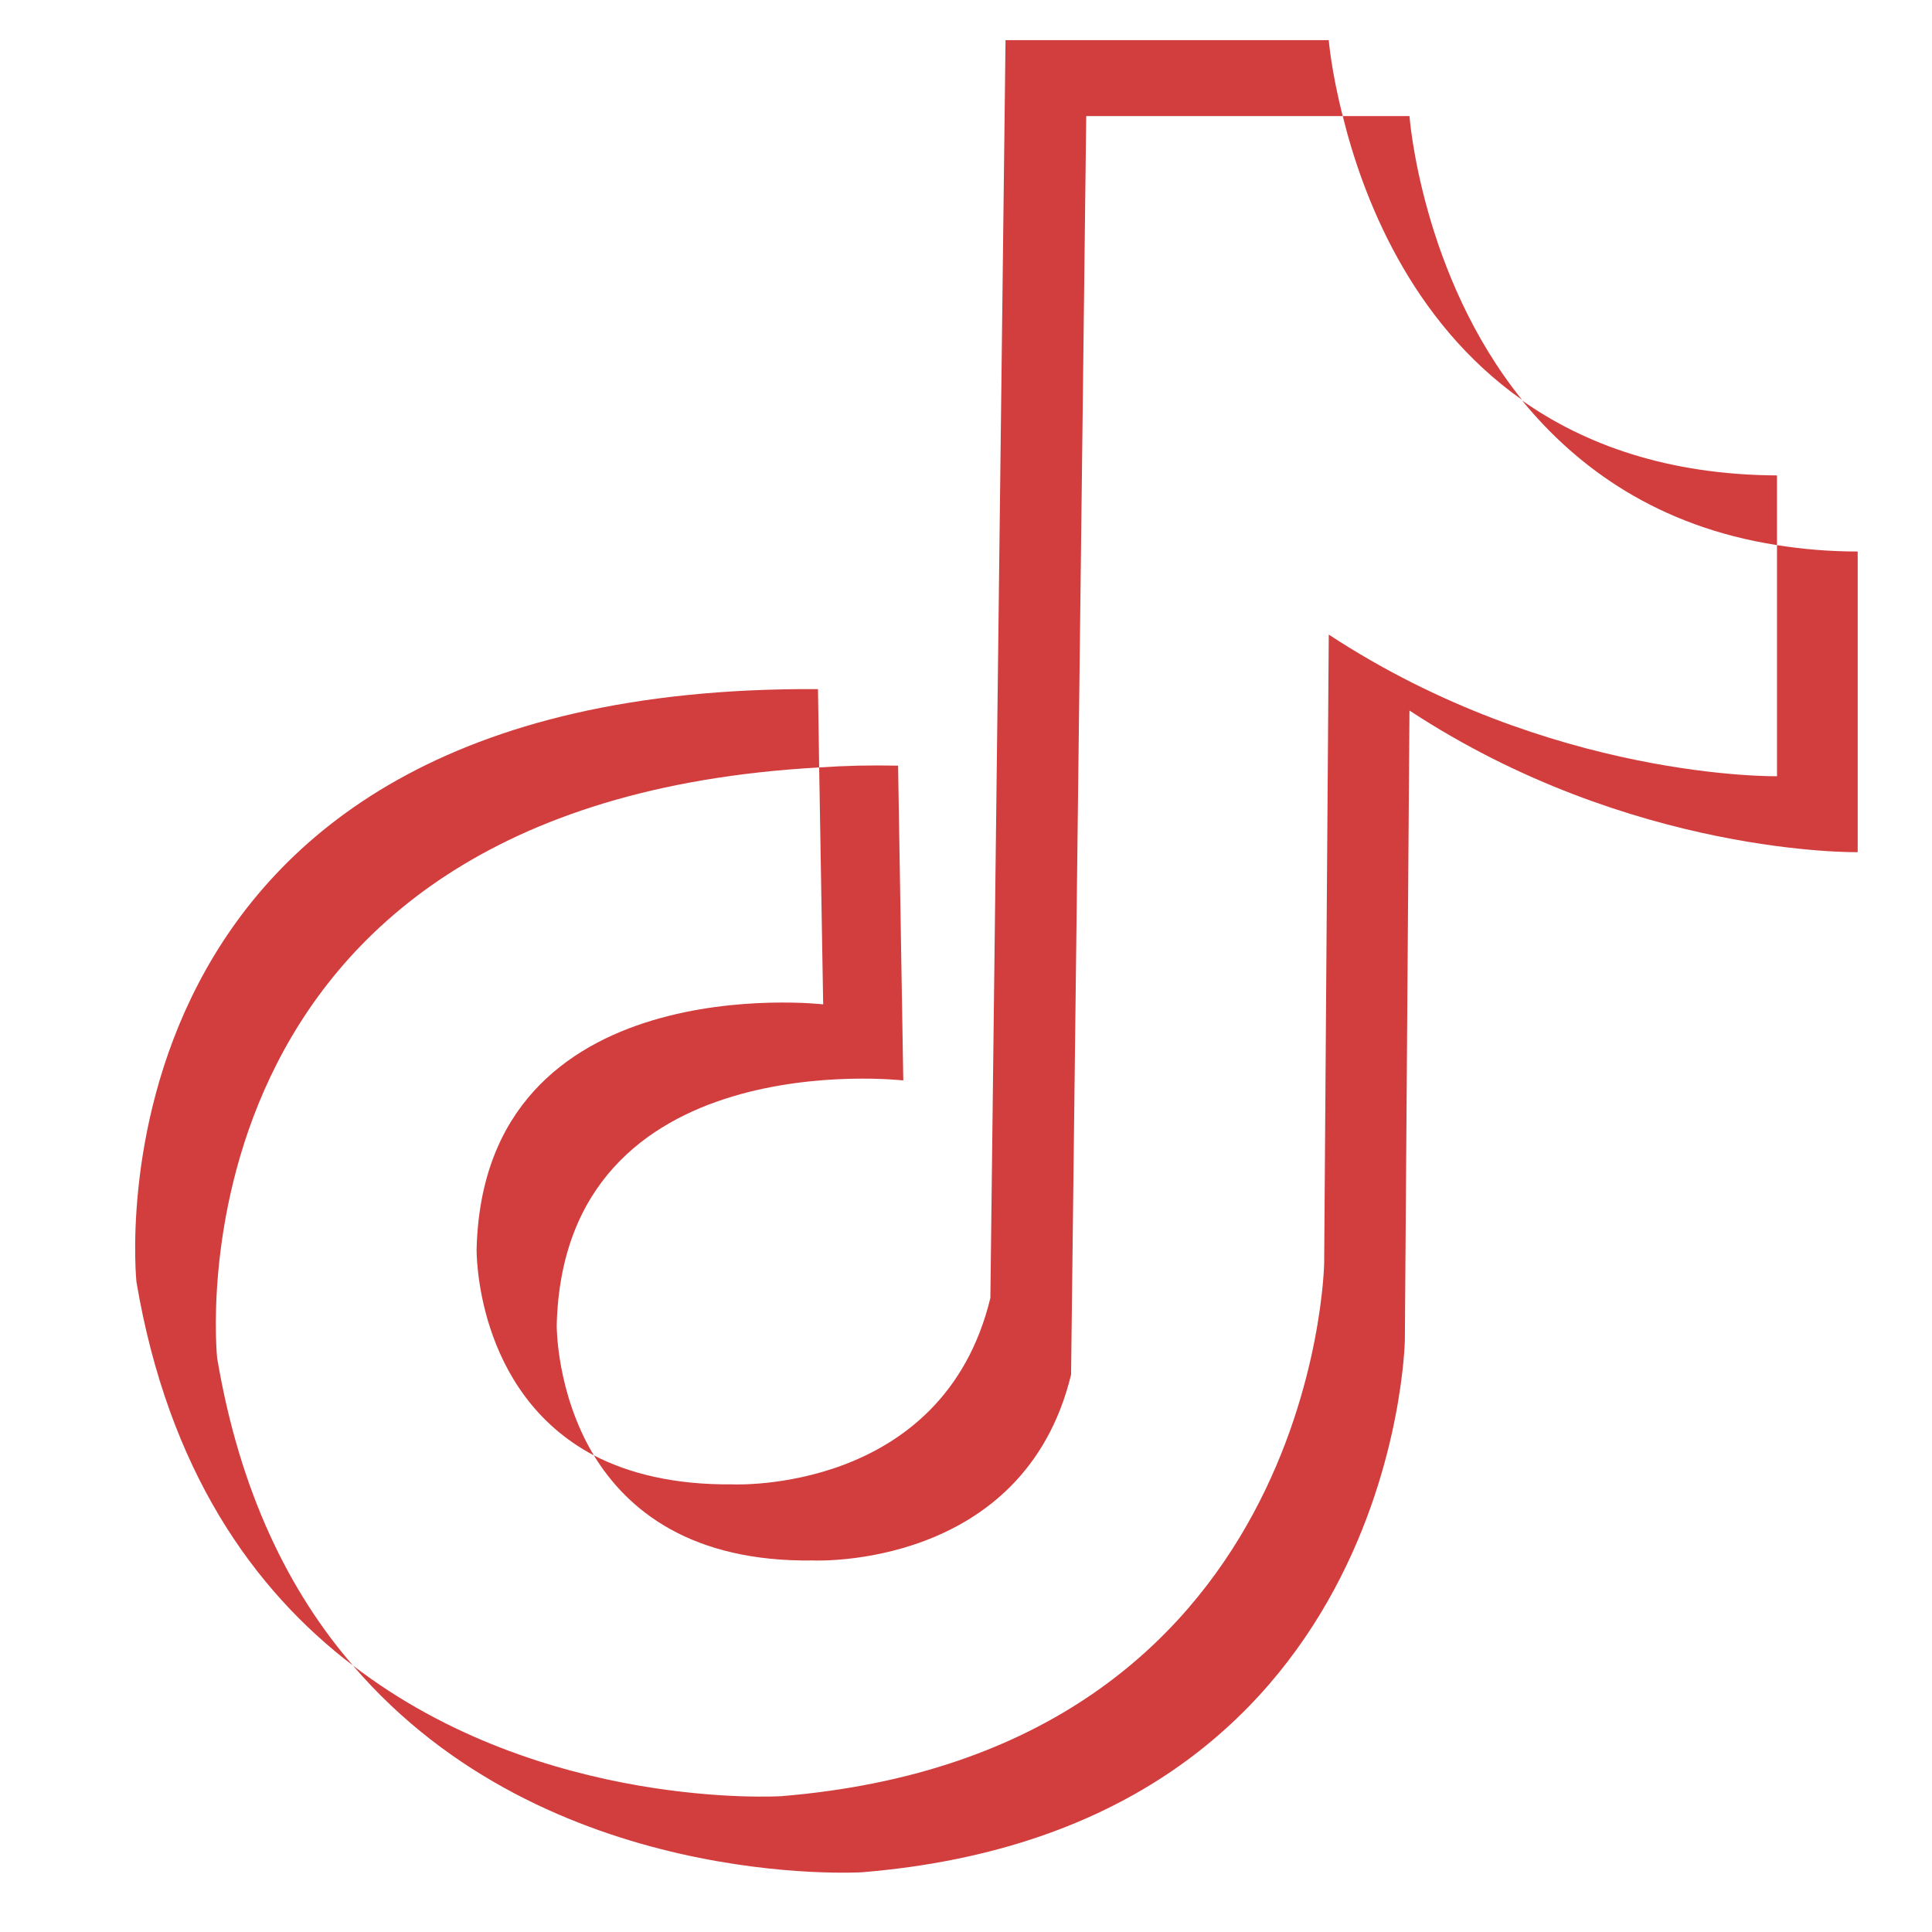 <svg id="SvgjsSvg1001" width="288" height="288" xmlns="http://www.w3.org/2000/svg" version="1.1" xmlns:xlink="http://www.w3.org/1999/xlink" xmlns:svgjs="http://svgjs.com/svgjs"><defs id="SvgjsDefs1002"></defs><g id="SvgjsG1008" transform="matrix(1,0,0,1,0,0)"><svg xmlns="http://www.w3.org/2000/svg" width="288" height="288" viewBox="0 0 12 13"><path fill="#d23d3d" d="M 0.961 9.137 C 1.113 10.043 1.449 10.715 1.875 11.207 C 1.207 10.699 0.633 9.895 0.418 8.625 C 0.418 8.625 0 4.605 5.004 4.637 L 5.012 5.164 C 0.57 5.41 0.961 9.137 0.961 9.137 Z M 0.961 9.137 " class="color51b4c3 svgShape"></path><path fill="#d23d3d" d="M 8.535 0.781 L 6.809 0.781 L 6.707 9.25 C 6.387 10.566 4.973 10.5 4.973 10.5 C 4.152 10.512 3.723 10.164 3.496 9.793 C 3.73 9.914 4.035 9.992 4.43 9.988 C 4.43 9.988 5.844 10.055 6.164 8.734 L 6.266 0.27 L 8.441 0.27 C 8.441 0.27 8.457 0.477 8.535 0.781 Z M 11.457 3.199 L 11.457 3.668 C 10.656 3.543 10.113 3.148 9.742 2.695 C 10.164 2.992 10.723 3.195 11.457 3.199 Z M 11.457 3.199 " class="color51b4c3 svgShape"></path><path fill="#d23d3d" d="M 5.578 7.27 C 5.578 7.27 3.293 7.008 3.246 8.918 C 3.246 8.918 3.242 9.371 3.496 9.793 C 2.691 9.367 2.707 8.406 2.707 8.406 C 2.754 6.496 5.039 6.758 5.039 6.758 L 5.012 5.164 C 5.184 5.152 5.359 5.148 5.543 5.152 Z M 9.742 2.691 C 8.988 2.16 8.668 1.32 8.535 0.781 L 8.984 0.781 C 8.984 0.781 9.062 1.848 9.742 2.691 Z M 9.742 2.691 " class="colord44e61 svgShape"></path><path fill="#d23d3d" d="M 12 3.711 L 12 5.734 C 12 5.734 10.477 5.762 8.984 4.781 L 8.953 9.016 C 8.953 9.016 8.902 12.301 5.301 12.598 C 5.301 12.598 3.18 12.73 1.875 11.207 C 3.152 12.188 4.758 12.086 4.758 12.086 C 8.359 11.789 8.41 8.5 8.41 8.5 L 8.441 4.27 C 9.934 5.25 11.457 5.223 11.457 5.223 L 11.457 3.668 C 11.625 3.695 11.809 3.711 12 3.711 Z M 12 3.711 " class="colord44e61 svgShape"></path></svg></g></svg>